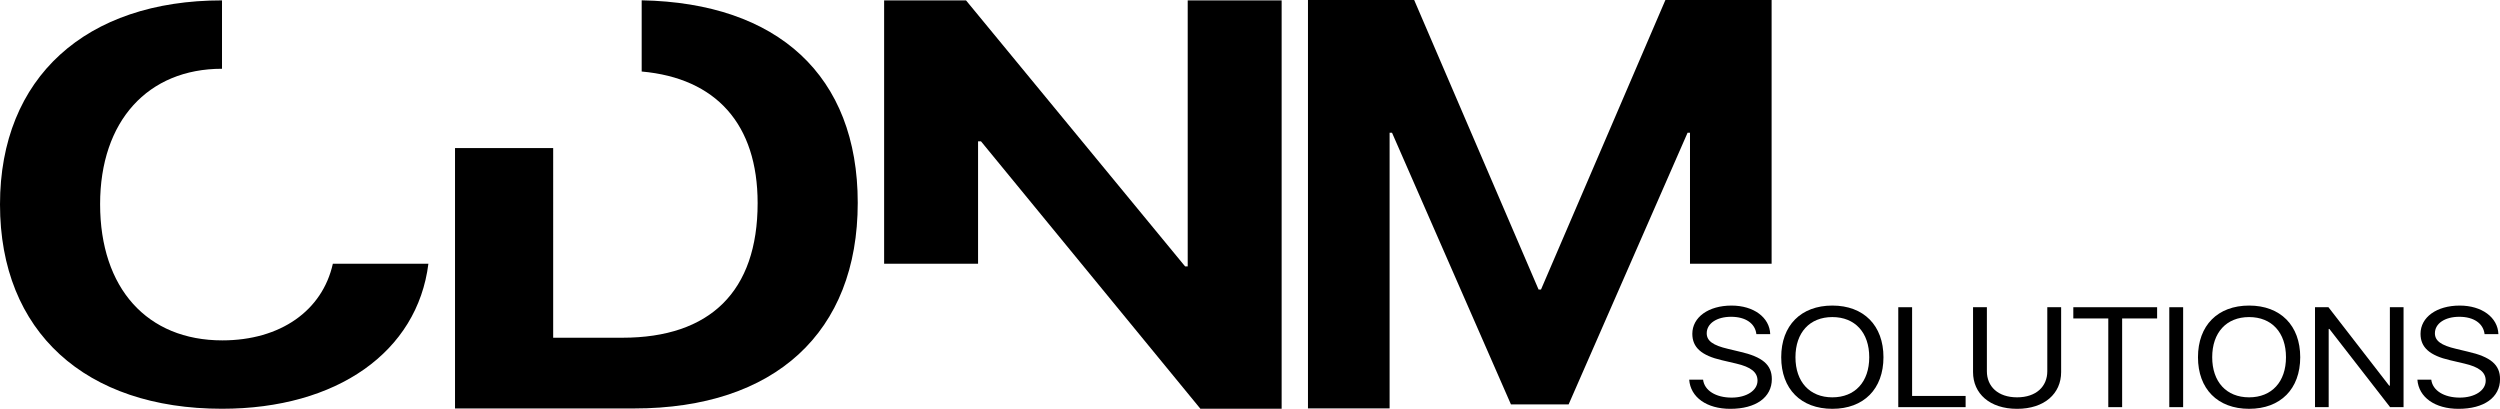 <?xml version="1.0" encoding="utf-8"?>
<!-- Generator: Adobe Illustrator 16.0.0, SVG Export Plug-In . SVG Version: 6.00 Build 0)  -->
<!DOCTYPE svg PUBLIC "-//W3C//DTD SVG 1.1//EN" "http://www.w3.org/Graphics/SVG/1.1/DTD/svg11.dtd">
<svg version="1.1" id="Layer_1" xmlns="http://www.w3.org/2000/svg" xmlns:xlink="http://www.w3.org/1999/xlink" x="0px" y="0px"
	 width="165.245px" height="27.022px" viewBox="0 0 165.245 27.022" enable-background="new 0 0 165.245 27.022"
	 xml:space="preserve">
<polyline points="111.705,17.434 111.705,8.774 111.545,8.774 103.682,26.732 99.871,26.732 92.01,8.774 91.85,8.774 91.85,26.995 
	86.454,26.995 86.454,0 93.474,0 101.697,19.138 101.857,19.138 110.08,0 117.1,0 117.1,17.434 "/>
<path d="M14.674,4.545c-4.898,0-8.057,3.453-8.057,8.949c0,5.568,3.115,9.004,8.078,9.004c3.846,0,6.617-1.973,7.305-5.064h6.316
	c-0.73,5.821-6.037,9.584-13.643,9.584C5.65,27.018,0,21.938,0,13.513C0,5.105,5.693,0.025,14.674,0.025"/>
<polyline points="58.439,17.434 58.439,0.028 63.854,0.028 78.333,17.608 78.505,17.608 78.505,0.028 84.714,0.028 84.714,27.016 
	79.343,27.016 64.842,9.342 64.648,9.342 64.648,17.434 "/>
<path d="M30.076,9.788v17.21h11.838c9.303,0,14.781-5.028,14.781-13.593c0-8.41-5.283-13.213-14.281-13.384v4.706
	c4.918,0.438,7.664,3.483,7.664,8.696c0,5.834-3.137,8.9-8.938,8.9h-4.576V9.788"/>
<path d="M112.57,25.095c0.087,0.715,0.839,1.186,1.886,1.186c0.99,0,1.712-0.471,1.712-1.121c0-0.559-0.433-0.902-1.417-1.131
	l-0.941-0.22c-1.352-0.312-1.951-0.847-1.951-1.744c0-1.099,1.068-1.867,2.592-1.867c1.459,0,2.516,0.778,2.557,1.886h-0.915
	c-0.081-0.71-0.716-1.145-1.672-1.145c-0.95,0-1.61,0.444-1.61,1.09c0,0.499,0.406,0.796,1.402,1.029l0.768,0.184
	c1.519,0.343,2.134,0.869,2.134,1.817c0,1.208-1.058,1.964-2.744,1.964c-1.555,0-2.632-0.76-2.718-1.928H112.57z"/>
<path d="M121.114,20.197c-2.078,0-3.379,1.318-3.379,3.415c0,2.096,1.301,3.41,3.379,3.41s3.379-1.314,3.379-3.41
	C124.493,21.516,123.192,20.197,121.114,20.197z M121.114,26.263c-1.498,0-2.438-1.025-2.438-2.65c0-1.63,0.94-2.655,2.438-2.655
	c1.5,0,2.439,1.025,2.439,2.655C123.554,25.237,122.614,26.263,121.114,26.263z"/>
<polygon points="129.923,26.912 125.472,26.912 125.472,20.307 126.386,20.307 126.386,26.171 129.923,26.171 "/>
<path d="M131.329,24.541c0,0.998,0.727,1.722,1.996,1.722c1.271,0,1.997-0.724,1.997-1.722v-4.234h0.915v4.289
	c0,1.41-1.093,2.427-2.912,2.427c-1.818,0-2.911-1.017-2.911-2.427v-4.289h0.915V24.541z"/>
<polygon points="139.354,26.912 139.354,21.049 137.042,21.049 137.042,20.307 142.581,20.307 142.581,21.049 140.269,21.049 
	140.269,26.912 "/>
<rect x="143.386" y="20.307" width="0.915" height="6.605"/>
<path d="M148.661,20.197c-2.078,0-3.379,1.318-3.379,3.415c0,2.096,1.301,3.41,3.379,3.41s3.379-1.314,3.379-3.41
	C152.04,21.516,150.739,20.197,148.661,20.197z M148.661,26.263c-1.5,0-2.439-1.025-2.439-2.65c0-1.63,0.939-2.655,2.439-2.655
	c1.498,0,2.438,1.025,2.438,2.655C151.1,25.237,150.159,26.263,148.661,26.263z"/>
<polygon points="153.017,26.912 153.017,20.307 153.906,20.307 157.921,25.493 157.966,25.493 157.966,20.307 158.87,20.307 
	158.87,26.912 157.981,26.912 153.968,21.744 153.921,21.744 153.921,26.912 "/>
<path d="M160.702,25.095c0.086,0.715,0.838,1.186,1.885,1.186c0.991,0,1.713-0.471,1.713-1.121c0-0.559-0.432-0.902-1.418-1.131
	l-0.939-0.22c-1.352-0.312-1.951-0.847-1.951-1.744c0-1.099,1.066-1.867,2.592-1.867c1.457,0,2.515,0.778,2.555,1.886h-0.914
	c-0.082-0.71-0.717-1.145-1.672-1.145c-0.95,0-1.611,0.444-1.611,1.09c0,0.499,0.407,0.796,1.403,1.029l0.767,0.184
	c1.52,0.343,2.135,0.869,2.135,1.817c0,1.208-1.057,1.964-2.744,1.964c-1.555,0-2.632-0.76-2.719-1.928H160.702z"/>
</svg>

